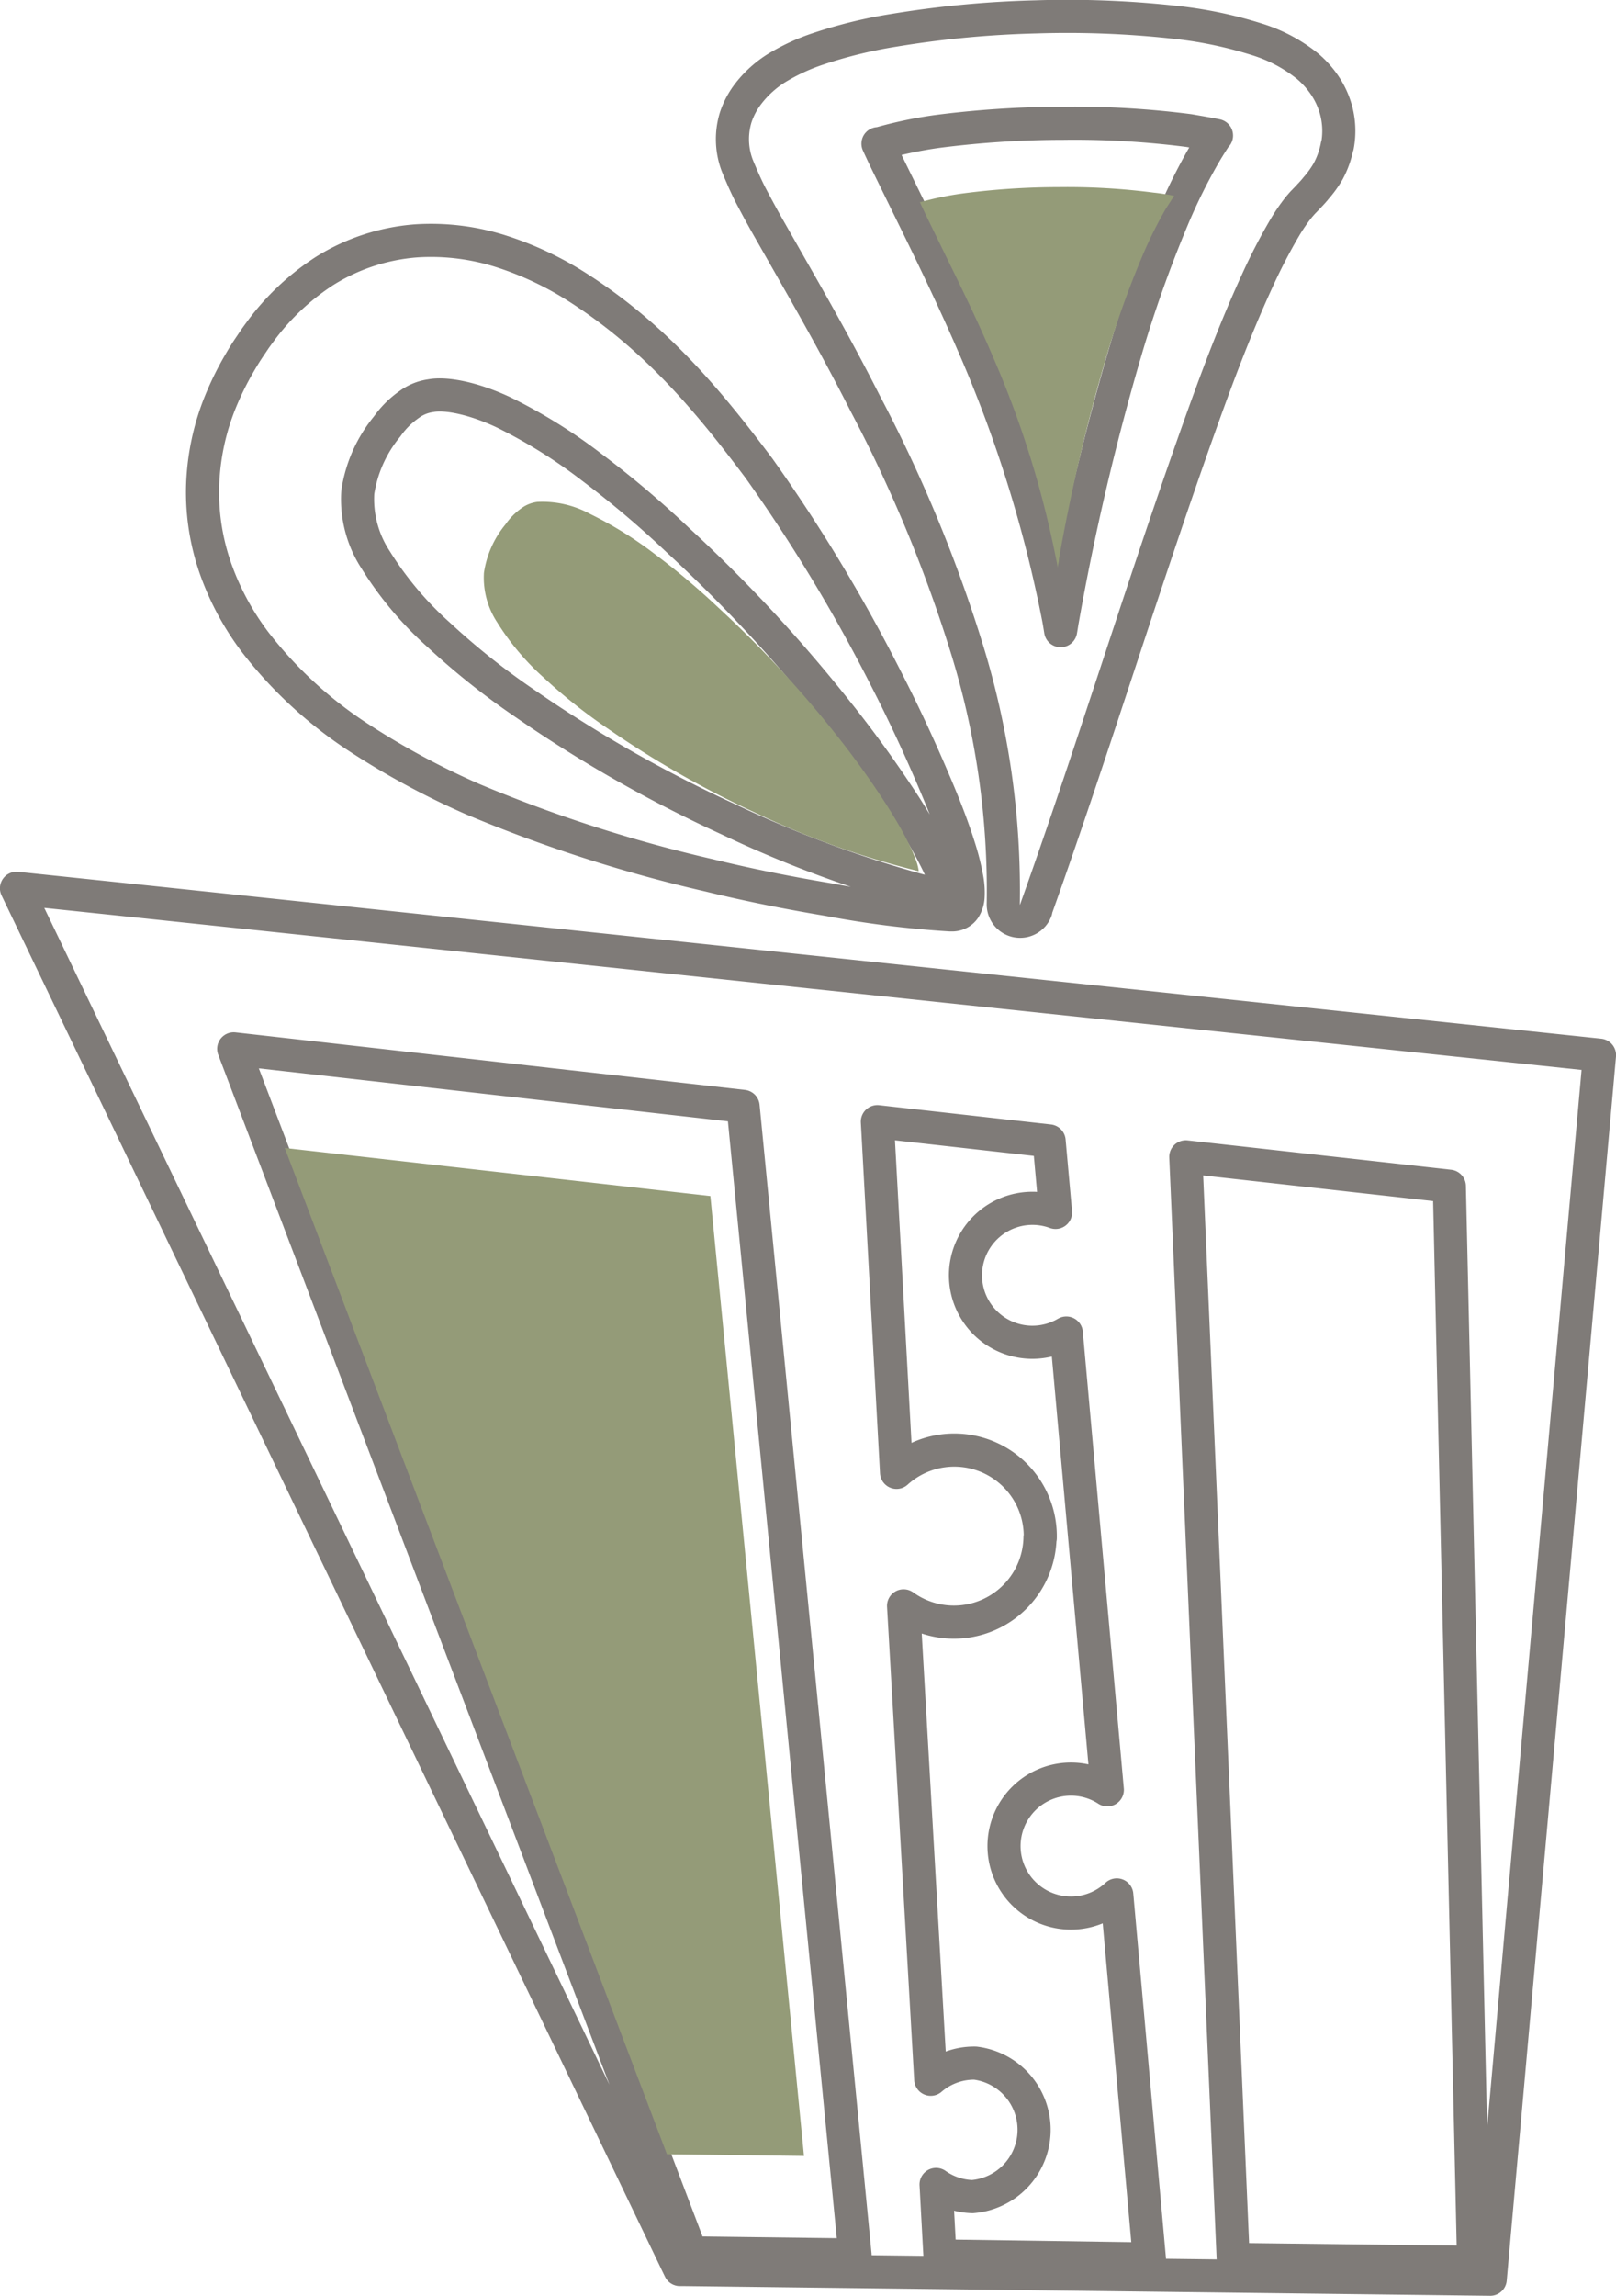 <svg id="MESA_DE_REGALOS" data-name="MESA DE REGALOS" xmlns="http://www.w3.org/2000/svg" viewBox="0 0 133.24 189.2"><defs><style>.cls-1{fill:none;stroke:#7f7b78;stroke-linecap:round;stroke-linejoin:round;stroke-width:2.73px;}.cls-2{fill:#949b78;}</style></defs><title>MESA DE REGALOS</title><path class="cls-1" d="M28.86,77.87l4.25,8.84L83.36,191.28l.2.41H84l66.37.8,8.51-95.29.5-5.58L153.5,91,38.88,78.92ZM125.27,100,147,102.42,149,191.1l-19.82-.24Zm-12,31.41A7.09,7.09,0,0,0,101.42,126L99.84,97.1,114,98.69l.53,5.89a5.52,5.52,0,1,0-2,10.7,5.54,5.54,0,0,0,2.89-.76l3.38,37.64a5.52,5.52,0,1,0,.78,8.66l2.69,30L105,190.57l-.32-5.89a5.44,5.44,0,0,0,3,1,5.53,5.53,0,0,0,.23-11,5.47,5.47,0,0,0-3.67,1.33L102,137a7.1,7.1,0,0,0,11.25-5.62ZM46.77,91.1l42,4.74L98,190.49l-13.52-.17Zm91-74.41a6.63,6.63,0,0,0-.08-2.83,6.83,6.83,0,0,0-1.1-2.35,7.7,7.7,0,0,0-1.3-1.4,12.53,12.53,0,0,0-4.1-2.18,34.3,34.3,0,0,0-6.41-1.38,80.92,80.92,0,0,0-11.86-.49,84.28,84.28,0,0,0-11.75,1.11A38.67,38.67,0,0,0,95,8.68a16.66,16.66,0,0,0-3.52,1.63,8.94,8.94,0,0,0-2.22,2,6.64,6.64,0,0,0-1.09,2,6.1,6.1,0,0,0,.12,4l.13.32.37.86c.23.51.46,1,.69,1.43.47.89.93,1.74,1.4,2.56l2.77,4.86c1.82,3.2,3.57,6.38,5.21,9.62a118.16,118.16,0,0,1,8.29,19.95,67.46,67.46,0,0,1,3.07,21.27,1.39,1.39,0,0,0,2.69.51l0-.08c5-14,9.29-28.26,14.25-41.9,1.24-3.4,2.55-6.75,4-9.9a47,47,0,0,1,2.28-4.4,14.9,14.9,0,0,1,1.18-1.71l.27-.31.32-.33.31-.33c.19-.2.36-.39.5-.57A8.57,8.57,0,0,0,137,18.8,7.22,7.22,0,0,0,137.75,16.69Zm-10-.85c-.31.47-.6.93-.87,1.38a46.61,46.61,0,0,0-2.75,5.53,104.27,104.27,0,0,0-3.88,10.94,205.75,205.75,0,0,0-5.16,22c-.06.32-.1.63-.16.95-.06-.37-.12-.75-.19-1.11A107.83,107.83,0,0,0,108,33.66c-1.5-3.5-3.13-6.92-4.78-10.29l-2.45-5c-.31-.63-.6-1.25-.88-1.86l.11,0a34.86,34.86,0,0,1,4.72-1,81.29,81.29,0,0,1,10.44-.68,73.6,73.6,0,0,1,10.37.6C126.28,15.56,127.06,15.69,127.8,15.84ZM90.08,43.26c-4.14-5.52-8.65-11-15.37-15.17A26.83,26.83,0,0,0,69,25.44a19,19,0,0,0-7.19-.92A16.59,16.59,0,0,0,54.26,27,20.16,20.16,0,0,0,49,31.94l-.28.38-.18.25-.43.64c-.35.51-.6.93-.88,1.41a25.12,25.12,0,0,0-1.49,3,20,20,0,0,0-1.53,7,19,19,0,0,0,1.15,7.15,22.4,22.4,0,0,0,3.19,5.83,34.71,34.71,0,0,0,8.57,7.88,64.5,64.5,0,0,0,9.41,5.07A119.2,119.2,0,0,0,86,76.81c3.27.8,6.57,1.45,9.86,2a80,80,0,0,0,10,1.25H106a1.29,1.29,0,0,0,.39-.06,1.19,1.19,0,0,0,.61-.44,2,2,0,0,0,.32-1,6.27,6.27,0,0,0-.09-1.44,20,20,0,0,0-.63-2.54c-.51-1.63-1.12-3.21-1.77-4.76-1.3-3.11-2.71-6.17-4.25-9.17A135.28,135.28,0,0,0,90.08,43.26Zm16,35.47H106S106,78.72,106.06,78.73ZM83.38,49.17A124,124,0,0,1,96.53,63.34a97.1,97.1,0,0,1,5.7,7.92c.86,1.37,1.69,2.77,2.41,4.19a18,18,0,0,1,.93,2.15,5.12,5.12,0,0,1,.25,1,.93.93,0,0,1,0,.1,95.23,95.23,0,0,1-18.25-6.51,109.82,109.82,0,0,1-16.73-9.51A60,60,0,0,1,63.69,57a28.53,28.53,0,0,1-5.22-6.2A9.14,9.14,0,0,1,57,45.24a11.08,11.08,0,0,1,2.43-5.44A7.37,7.37,0,0,1,61.24,38,3.87,3.87,0,0,1,63,37.28c1.3-.25,3.59.23,6,1.36a43.08,43.08,0,0,1,7.3,4.54A81.3,81.3,0,0,1,83.38,49.17Z" transform="translate(-27.5 -4.67)"/><polygon class="cls-2" points="23.48 94.6 58.57 98.56 66.29 177.66 54.99 177.52 23.48 94.6"/><path class="cls-2" d="M124.31,20.81c-.23.35-.45.7-.65,1A35,35,0,0,0,121.59,26a78.26,78.26,0,0,0-2.91,8.21,154.42,154.42,0,0,0-3.87,16.53c0,.24-.08.48-.12.71,0-.28-.09-.56-.14-.84a80.93,80.93,0,0,0-5.13-16.42c-1.12-2.63-2.35-5.2-3.59-7.72L104,22.72c-.23-.48-.45-.94-.66-1.4l.08,0a26.16,26.16,0,0,1,3.54-.72,61,61,0,0,1,7.84-.51,55.24,55.24,0,0,1,7.79.45C123.17,20.6,123.76,20.69,124.31,20.81Z" transform="translate(-27.5 -4.67)"/><path class="cls-2" d="M86.76,54.77a91,91,0,0,1,9.65,10.4A71.27,71.27,0,0,1,100.6,71c.63,1,1.24,2,1.77,3.08a13.21,13.21,0,0,1,.69,1.58,3.76,3.76,0,0,1,.18.73.68.68,0,0,1,0,.07,69.9,69.9,0,0,1-13.39-4.78,80.61,80.61,0,0,1-12.28-7,44,44,0,0,1-5.25-4.18,20.94,20.94,0,0,1-3.83-4.55,6.71,6.71,0,0,1-1.09-4.07,8.13,8.13,0,0,1,1.78-4,5.41,5.41,0,0,1,1.34-1.35,2.84,2.84,0,0,1,1.27-.5,8.2,8.2,0,0,1,4.38,1,31.62,31.62,0,0,1,5.36,3.33A59.68,59.68,0,0,1,86.76,54.77Z" transform="translate(-27.5 -4.67)"/></svg>